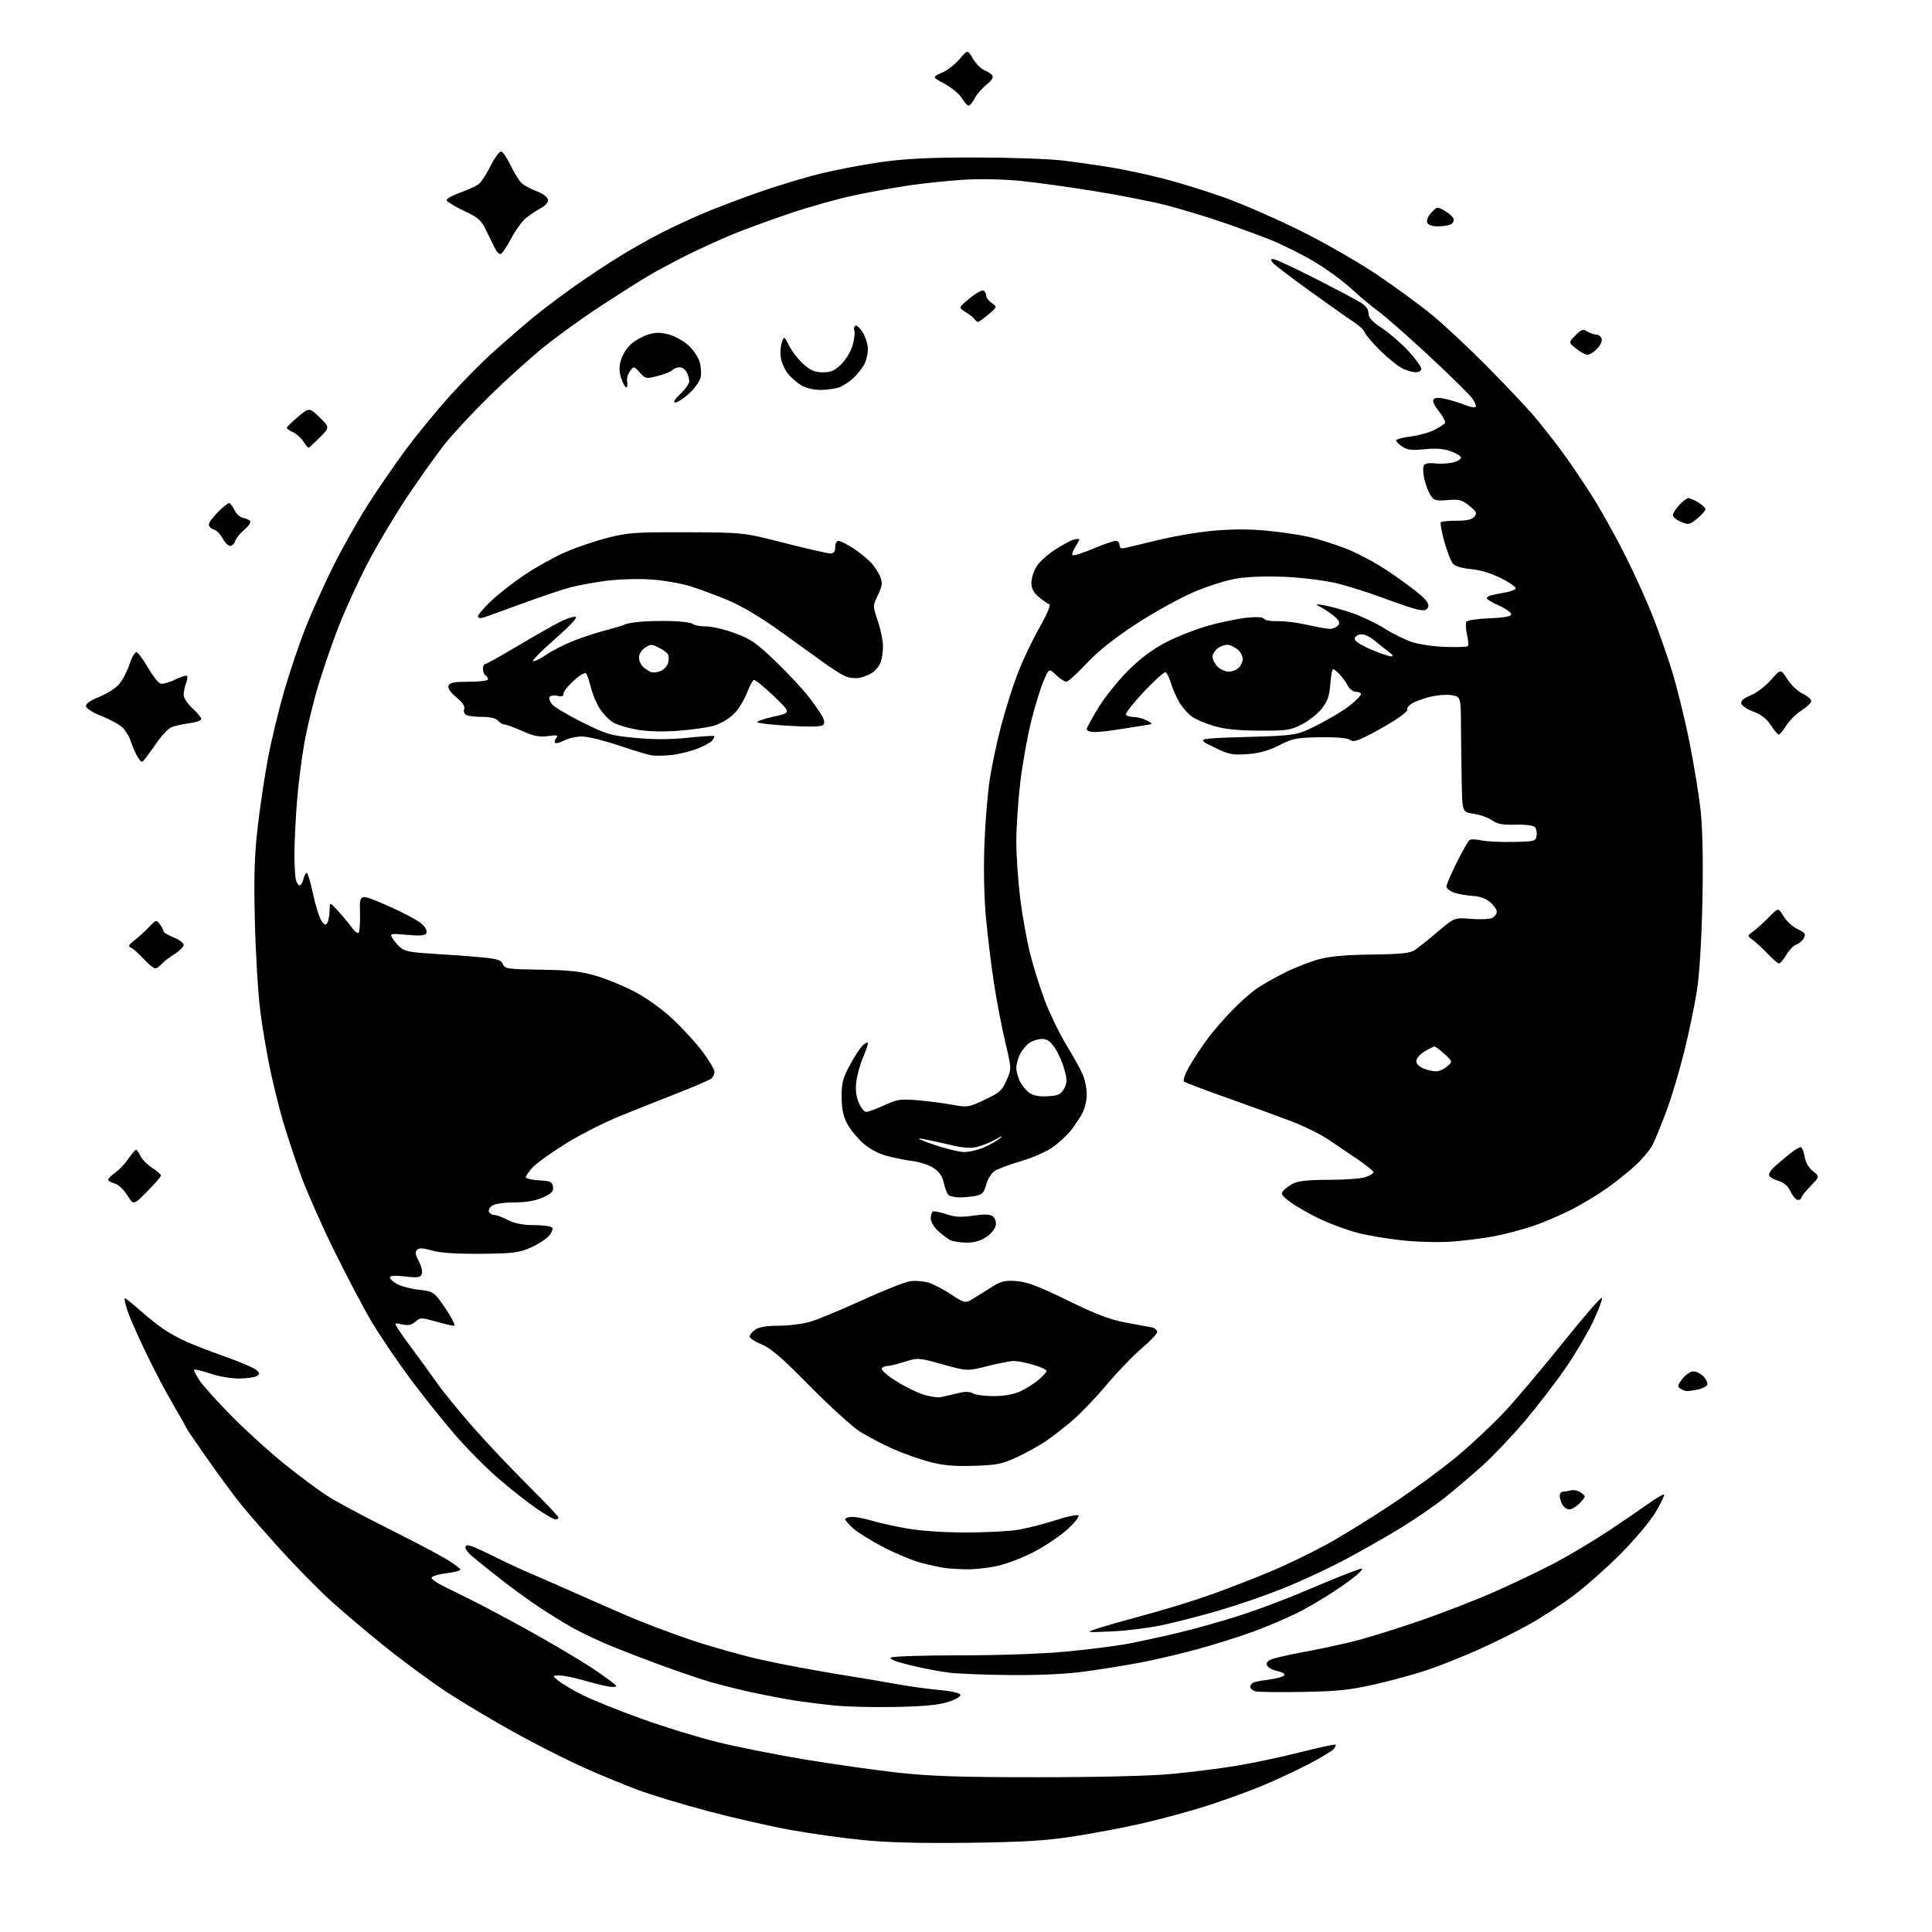 <?xml version="1.0" encoding="UTF-8" standalone="no"?>
<svg 
  version="1.1" 
  xmlns="http://www.w3.org/2000/svg" 
  xmlns:xlink="http://www.w3.org/1999/xlink" 
  xmlns:svg="http://www.w3.org/2000/svg"
  xmlns:rdf="http://www.w3.org/1999/02/22-rdf-syntax-ns#"
  xmlns:cc="http://creativecommons.org/ns#"
  xmlns:dc="http://purl.org/dc/elements/1.1/"
  viewBox="0 0 768 768"
  width="768"
  height="768"
>
<style>svg {background-color: white; }</style>"
<path stroke="none" fill="black" fill-rule="evenodd" d="M385.00,732.53C366.12,732.77 352.95,732.44 343.00,731.45C335.02,730.67 321.99,728.84 314.03,727.39C306.07,725.94 291.42,722.60 281.48,719.97C271.54,717.34 258.92,713.51 253.45,711.48C247.98,709.44 238.10,705.34 231.50,702.38C224.90,699.42 212.72,693.23 204.42,688.64C196.13,684.05 184.20,676.93 177.92,672.84C171.64,668.74 160.45,660.52 153.05,654.58C145.66,648.64 135.69,640.19 130.90,635.80C126.11,631.41 117.25,622.34 111.20,615.66C105.16,608.97 98.21,601.02 95.76,598.00C93.31,594.98 87.41,586.97 82.65,580.22C77.89,573.46 74.00,567.74 74.00,567.50C74.00,567.26 71.69,563.15 68.86,558.36C66.04,553.58 61.12,544.23 57.94,537.58C54.75,530.94 51.48,523.48 50.67,521.00C49.86,518.52 49.35,516.33 49.56,516.12C49.76,515.91 52.29,517.88 55.19,520.48C58.09,523.09 62.40,526.55 64.76,528.18C67.12,529.81 71.41,532.17 74.28,533.44C77.15,534.70 84.22,537.42 90.00,539.47C95.78,541.52 101.17,543.85 102.00,544.64C103.33,545.91 103.33,546.18 102.00,547.02C101.17,547.54 97.98,547.98 94.91,547.98C91.83,547.99 86.69,547.10 83.49,546.00C80.29,544.90 77.45,544.21 77.19,544.48C76.92,544.75 77.97,546.79 79.51,549.02C81.06,551.25 86.90,557.69 92.50,563.33C98.09,568.98 107.36,577.37 113.09,581.98C118.81,586.59 126.42,592.25 130.00,594.56C133.57,596.87 144.38,602.68 154.00,607.48C163.62,612.28 174.09,617.77 177.25,619.68C180.41,621.59 183.00,623.50 183.00,623.93C183.00,624.37 180.67,625.00 177.83,625.33C174.98,625.67 172.20,626.40 171.64,626.96C170.96,627.64 174.04,629.58 181.07,632.89C186.81,635.60 199.38,642.18 209.00,647.50C218.62,652.82 230.66,659.95 235.75,663.34C240.83,666.73 244.99,669.83 245.00,670.23C245.00,670.62 243.54,670.70 241.75,670.40C239.96,670.09 235.51,668.98 231.84,667.92C228.18,666.86 223.91,666.01 222.34,666.03C219.50,666.07 219.50,666.07 222.00,668.15C223.38,669.29 227.65,671.81 231.50,673.76C235.35,675.70 245.86,679.94 254.86,683.18C263.86,686.43 277.54,690.63 285.27,692.53C293.00,694.43 308.59,697.53 319.91,699.42C331.24,701.30 347.93,703.66 357.00,704.66C370.07,706.10 381.60,706.47 412.50,706.47C436.22,706.48 456.99,705.98 465.50,705.20C473.20,704.49 484.90,703.02 491.50,701.93C498.10,700.83 509.56,698.40 516.97,696.52C524.38,694.65 530.63,693.30 530.86,693.53C531.10,693.76 530.79,694.55 530.19,695.28C529.58,696.00 525.13,698.68 520.29,701.21C515.46,703.75 507.06,707.67 501.63,709.92C496.20,712.16 486.29,715.75 479.61,717.89C472.93,720.02 461.39,723.15 453.98,724.84C446.57,726.53 434.20,728.87 426.50,730.04C415.46,731.73 406.69,732.26 385.00,732.53zM356.00,678.54C347.48,678.71 336.68,678.46 332.00,677.99C327.32,677.52 320.12,676.63 316.00,676.00C311.88,675.37 303.55,673.77 297.50,672.43C291.45,671.10 283.12,668.92 279.00,667.59C274.88,666.26 267.23,663.60 262.00,661.68C256.77,659.76 248.46,656.55 243.52,654.55C238.59,652.55 231.61,649.29 228.02,647.29C224.44,645.30 218.12,641.42 214.00,638.66C209.88,635.91 202.90,630.81 198.50,627.34C194.10,623.86 189.26,619.99 187.75,618.72C186.24,617.46 185.00,615.85 185.00,615.15C185.00,614.28 185.72,614.09 187.25,614.56C188.49,614.95 192.90,616.96 197.05,619.04C201.20,621.12 207.28,623.95 210.55,625.32C213.82,626.70 221.22,629.93 227.00,632.51C232.78,635.09 242.68,639.44 249.00,642.17C255.32,644.91 267.02,649.34 275.00,652.01C282.98,654.69 295.57,658.22 303.00,659.86C310.43,661.50 323.70,664.00 332.50,665.42C341.30,666.83 352.32,668.69 357.00,669.55C361.68,670.40 369.06,671.41 373.42,671.80C378.10,672.21 381.50,672.99 381.73,673.69C381.97,674.40 379.96,675.57 376.81,676.57C373.03,677.76 367.05,678.33 356.00,678.54zM518.00,672.56C508.93,672.72 500.49,672.63 499.25,672.36C498.01,672.08 497.00,671.25 497.00,670.50C497.00,669.75 497.79,668.92 498.75,668.65C499.71,668.39 502.63,667.88 505.23,667.53C507.83,667.17 510.22,666.46 510.54,665.93C510.87,665.41 509.76,664.70 508.09,664.37C506.41,664.03 504.58,663.20 504.01,662.51C503.28,661.63 503.38,660.93 504.36,660.12C505.12,659.49 510.86,658.04 517.12,656.91C523.38,655.78 532.81,653.78 538.09,652.45C543.36,651.13 555.01,647.53 563.99,644.44C572.96,641.36 586.43,636.14 593.90,632.85C601.38,629.55 612.23,624.37 618.00,621.34C623.77,618.30 633.45,612.52 639.50,608.49C645.55,604.46 652.86,599.48 655.74,597.41C658.62,595.34 661.20,593.87 661.47,594.14C661.74,594.40 660.28,597.47 658.23,600.95C656.18,604.44 650.00,611.84 644.50,617.40C639.00,622.96 630.49,630.51 625.60,634.18C620.70,637.85 612.59,643.13 607.57,645.91C602.55,648.69 593.51,653.17 587.47,655.86C581.44,658.56 572.45,662.13 567.50,663.81C562.55,665.48 553.10,668.07 546.50,669.57C536.59,671.81 531.62,672.33 518.00,672.56zM402.22,665.87C392.47,665.80 381.37,665.37 377.56,664.93C373.74,664.49 366.61,663.14 361.71,661.93C355.83,660.48 353.27,659.44 354.16,658.88C354.90,658.41 367.47,658.02 382.09,658.02C397.95,658.01 414.90,657.40 424.09,656.51C432.57,655.69 443.10,654.37 447.50,653.57C451.90,652.78 461.35,650.73 468.50,649.03C475.65,647.32 487.12,644.07 494.00,641.81C500.88,639.54 511.68,635.47 518.00,632.76C524.33,630.05 532.39,626.73 535.92,625.39C542.18,623.02 542.30,623.01 540.43,625.08C539.37,626.25 534.91,629.58 530.50,632.49C526.10,635.40 519.35,639.35 515.50,641.27C511.65,643.18 504.15,646.37 498.83,648.36C493.52,650.35 483.39,653.55 476.33,655.49C469.28,657.43 458.77,659.89 453.00,660.96C447.23,662.04 437.42,663.61 431.22,664.46C424.11,665.43 413.36,665.95 402.22,665.87zM442.00,648.51C431.53,648.97 431.51,648.97 436.00,647.44C438.48,646.60 447.23,644.10 455.46,641.88C463.69,639.67 475.84,635.89 482.47,633.49C489.09,631.09 499.38,627.09 505.33,624.59C511.28,622.10 521.18,617.31 527.33,613.95C533.47,610.59 545.48,603.17 554.00,597.46C562.52,591.76 574.05,583.27 579.62,578.59C585.18,573.92 593.45,566.14 597.99,561.30C602.54,556.46 613.05,544.02 621.35,533.66C629.65,523.30 636.61,515.32 636.81,515.93C637.01,516.54 635.45,520.71 633.35,525.20C631.24,529.68 626.33,538.00 622.44,543.68C618.55,549.36 611.19,558.93 606.09,564.95C600.99,570.96 593.37,578.97 589.15,582.75C584.94,586.52 578.33,592.14 574.47,595.24C570.60,598.34 562.55,603.86 556.59,607.52C550.62,611.17 540.28,617.02 533.62,620.53C526.95,624.03 515.88,629.12 509.00,631.83C502.12,634.54 490.88,638.39 484.00,640.37C477.12,642.36 467.23,644.90 462.00,646.01C456.77,647.13 447.77,648.25 442.00,648.51zM384.00,623.83C380.98,623.76 377.15,623.51 375.50,623.29C373.85,623.06 369.80,622.19 366.50,621.35C363.20,620.51 356.47,617.75 351.55,615.21C346.63,612.67 341.12,609.29 339.30,607.69C337.49,606.10 336.00,604.39 336.00,603.90C336.00,603.40 337.28,603.00 338.84,603.00C340.40,603.00 343.89,603.67 346.59,604.50C349.29,605.32 355.55,606.71 360.50,607.59C365.97,608.55 375.19,609.18 384.00,609.19C391.98,609.19 401.43,608.69 405.00,608.07C408.57,607.45 415.20,605.74 419.72,604.27C424.24,602.81 428.29,601.96 428.72,602.40C429.15,602.84 427.21,605.29 424.42,607.85C421.63,610.41 415.69,614.43 411.23,616.79C406.76,619.15 400.05,621.73 396.30,622.52C392.56,623.32 387.02,623.91 384.00,623.83zM220.75,603.97C220.06,603.95 216.68,602.00 213.22,599.62C209.77,597.25 203.08,591.99 198.34,587.92C193.61,583.86 185.82,576.03 181.03,570.52C176.25,565.01 168.19,554.94 163.13,548.14C158.07,541.34 151.20,531.22 147.87,525.64C144.54,520.06 137.63,506.95 132.51,496.50C127.39,486.05 121.38,472.32 119.16,466.00C116.93,459.68 113.97,450.68 112.58,446.00C111.19,441.32 108.93,432.29 107.56,425.93C106.19,419.57 104.35,408.77 103.47,401.93C102.60,395.09 101.62,379.15 101.32,366.50C100.88,348.65 101.13,340.25 102.41,329.00C103.32,321.02 105.18,308.60 106.54,301.39C107.89,294.19 110.83,282.04 113.05,274.39C115.28,266.75 119.16,255.32 121.68,249.00C124.20,242.68 129.11,231.80 132.60,224.82C136.09,217.85 142.18,207.05 146.13,200.82C150.08,194.60 156.99,184.55 161.48,178.50C165.97,172.45 173.93,162.78 179.15,157.00C184.38,151.22 192.22,143.34 196.58,139.47C200.94,135.60 207.20,130.16 210.50,127.37C213.80,124.58 221.22,118.91 227.00,114.77C232.78,110.63 241.70,104.70 246.84,101.59C251.97,98.48 259.39,94.31 263.34,92.33C267.28,90.34 274.10,87.16 278.50,85.25C282.90,83.35 292.80,79.55 300.50,76.82C308.20,74.09 319.75,70.57 326.16,69.01C332.57,67.44 343.60,65.35 350.66,64.37C360.16,63.05 369.86,62.59 388.00,62.60C401.48,62.61 417.00,63.16 422.50,63.82C428.00,64.49 436.77,65.74 442.00,66.61C447.23,67.48 456.51,69.48 462.64,71.05C468.77,72.62 479.57,75.98 486.64,78.50C493.71,81.03 507.17,86.89 516.54,91.52C525.90,96.15 539.63,104.00 547.04,108.95C554.44,113.90 564.55,121.30 569.50,125.40C574.45,129.49 584.20,138.62 591.16,145.67C598.12,152.73 606.16,161.20 609.02,164.50C611.88,167.80 616.98,174.22 620.36,178.76C623.74,183.31 629.52,191.84 633.22,197.74C636.92,203.63 642.85,214.31 646.40,221.47C649.96,228.64 654.65,239.00 656.82,244.50C659.00,250.00 662.41,259.66 664.41,265.97C666.40,272.28 669.59,285.11 671.48,294.47C673.38,303.84 675.45,316.60 676.09,322.83C676.83,329.99 677.06,343.24 676.72,358.83C676.38,374.19 675.55,387.46 674.52,394.00C673.61,399.77 671.34,410.67 669.46,418.22C667.59,425.76 664.41,436.34 662.41,441.72C660.40,447.10 657.95,453.09 656.97,455.02C655.99,456.96 653.01,460.58 650.34,463.06C647.68,465.54 642.54,469.68 638.93,472.24C635.32,474.81 628.83,478.72 624.51,480.93C620.18,483.14 613.23,486.09 609.06,487.48C604.89,488.87 598.11,490.64 593.99,491.42C589.87,492.20 582.44,493.15 577.47,493.53C572.28,493.93 563.78,493.73 557.47,493.07C551.44,492.44 543.21,491.03 539.20,489.95C535.18,488.86 528.66,486.44 524.70,484.56C520.74,482.68 515.55,479.74 513.18,478.01C509.54,475.38 509.05,474.64 510.10,473.37C510.79,472.55 512.60,471.22 514.13,470.43C516.06,469.43 520.36,469.00 528.30,469.00C534.57,469.00 541.12,468.51 542.85,467.90C544.58,467.30 546.00,466.44 546.00,465.98C546.00,465.53 543.30,463.33 540.00,461.08C536.70,458.84 531.41,455.26 528.25,453.12C525.09,450.99 518.45,447.69 513.50,445.79C508.55,443.89 497.07,439.71 488.00,436.50C478.93,433.29 471.11,430.32 470.63,429.91C470.15,429.50 471.14,426.76 472.82,423.83C474.50,420.90 477.72,416.02 479.97,413.00C482.22,409.98 486.64,404.86 489.78,401.64C492.93,398.41 497.30,394.53 499.50,393.02C501.70,391.50 506.69,388.66 510.59,386.70C514.48,384.74 520.56,382.35 524.09,381.38C528.66,380.13 534.73,379.57 545.22,379.45C556.70,379.31 560.47,378.92 562.34,377.70C563.66,376.83 567.76,373.56 571.45,370.43C578.16,364.74 578.16,364.74 584.82,365.27C588.49,365.57 592.28,365.39 593.24,364.87C594.21,364.35 595.00,363.25 595.00,362.42C595.00,361.58 593.82,359.89 592.37,358.64C590.71,357.21 588.21,356.29 585.62,356.16C583.35,356.04 580.04,355.47 578.25,354.89C576.46,354.32 575.00,353.19 575.00,352.40C575.00,351.61 576.86,347.25 579.13,342.73C581.40,338.20 583.69,334.22 584.23,333.88C584.76,333.54 586.84,333.62 588.85,334.07C590.86,334.51 596.55,334.79 601.50,334.69C610.14,334.51 610.51,334.41 610.83,332.13C611.02,330.83 610.69,329.29 610.11,328.71C609.52,328.12 606.07,327.72 602.43,327.82C597.32,327.96 595.21,327.57 593.14,326.10C591.67,325.05 588.40,323.88 585.89,323.51C581.31,322.82 581.31,322.82 581.07,311.66C580.94,305.52 580.80,295.22 580.76,288.77C580.68,277.03 580.68,277.03 577.17,276.37C575.23,276.01 571.37,276.28 568.57,276.97C565.78,277.66 562.47,278.87 561.22,279.65C559.96,280.44 559.18,281.48 559.48,281.96C559.77,282.44 557.43,284.46 554.26,286.45C551.09,288.44 546.14,291.23 543.25,292.65C539.18,294.66 537.68,294.98 536.60,294.09C535.73,293.36 531.41,292.99 524.86,293.08C515.46,293.21 513.94,293.51 508.50,296.26C504.23,298.42 500.57,299.43 495.82,299.78C489.76,300.21 488.52,299.95 482.32,296.91C475.50,293.56 475.50,293.56 495.50,292.96C515.50,292.36 515.50,292.36 524.00,288.06C528.67,285.70 534.41,282.22 536.75,280.32C539.09,278.42 541.00,276.45 541.00,275.93C541.00,275.42 540.12,275.00 539.04,275.00C537.95,275.00 536.55,273.99 535.91,272.75C535.27,271.51 533.83,269.49 532.70,268.25C531.57,267.01 530.33,266.00 529.95,266.00C529.56,266.00 529.05,268.69 528.81,271.98C528.46,276.73 527.76,278.75 525.39,281.73C523.74,283.81 520.17,286.62 517.45,288.00C512.96,290.27 511.38,290.49 500.50,290.44C492.05,290.39 486.73,289.85 482.52,288.59C479.23,287.61 475.33,285.95 473.84,284.89C472.36,283.83 470.15,281.36 468.94,279.41C467.73,277.45 466.20,274.00 465.53,271.73C464.86,269.46 463.85,267.45 463.29,267.26C462.73,267.08 458.84,270.58 454.63,275.05C450.43,279.52 447.24,283.59 447.55,284.09C447.86,284.59 449.33,285.02 450.81,285.04C452.29,285.05 454.62,285.69 455.98,286.45C458.47,287.82 458.47,287.82 454.98,288.33C453.07,288.61 448.52,289.33 444.88,289.92C441.25,290.52 436.86,291.00 435.13,291.00C433.41,291.00 432.00,290.50 432.00,289.89C432.00,289.27 434.13,285.34 436.73,281.14C439.33,276.94 444.66,270.33 448.56,266.45C453.37,261.67 458.21,258.07 463.58,255.28C467.94,253.02 475.55,250.04 480.50,248.67C485.45,247.29 492.27,245.88 495.67,245.54C499.67,245.14 502.07,245.30 502.50,246.01C502.87,246.60 505.27,247.02 507.84,246.92C510.40,246.83 515.65,247.48 519.50,248.36C523.35,249.24 527.46,249.97 528.63,249.98C529.80,249.99 531.25,249.40 531.87,248.66C532.71,247.64 532.44,246.84 530.74,245.28C529.51,244.16 527.15,242.51 525.50,241.61C522.50,239.98 522.50,239.98 526.50,240.64C528.70,241.01 533.58,242.35 537.35,243.63C541.12,244.91 546.97,247.69 550.35,249.82C553.73,251.95 558.75,254.41 561.50,255.29C564.25,256.18 570.19,257.02 574.70,257.16C579.21,257.31 583.17,257.17 583.49,256.85C583.81,256.53 583.66,254.45 583.16,252.23C582.67,250.02 582.55,247.73 582.91,247.14C583.27,246.56 587.34,245.96 591.95,245.79C597.25,245.61 600.48,245.07 600.73,244.33C600.94,243.68 598.84,242.11 596.06,240.83C593.28,239.56 591.00,238.20 591.00,237.82C591.00,237.44 591.79,236.92 592.75,236.65C593.71,236.39 596.17,235.89 598.21,235.55C600.26,235.20 602.19,234.51 602.50,233.99C602.82,233.48 600.27,231.65 596.84,229.92C592.90,227.93 588.49,226.58 584.84,226.25C581.36,225.94 578.48,225.09 577.60,224.11C576.80,223.23 575.25,219.27 574.16,215.33C573.07,211.39 572.43,207.90 572.75,207.58C573.07,207.26 575.90,207.00 579.04,207.00C583.07,207.00 585.15,206.53 586.09,205.40C587.24,204.01 586.96,203.42 584.09,201.07C581.18,198.70 580.09,198.41 575.48,198.79C570.78,199.18 570.03,198.97 568.65,196.87C567.81,195.56 566.69,192.63 566.18,190.35C565.67,188.07 565.60,185.65 566.01,184.98C566.49,184.21 568.21,183.93 570.63,184.22C572.76,184.47 575.99,184.27 577.81,183.77C579.63,183.28 580.96,182.37 580.76,181.77C580.55,181.16 578.61,180.04 576.44,179.29C573.75,178.35 570.52,178.12 566.25,178.57C561.33,179.09 559.47,178.89 557.50,177.59C556.13,176.69 555.00,175.57 555.00,175.09C555.00,174.62 557.58,173.91 560.74,173.51C563.90,173.12 568.14,171.95 570.17,170.91C572.20,169.88 574.11,168.63 574.42,168.13C574.72,167.64 573.61,165.53 571.96,163.45C569.94,160.91 569.28,159.32 569.95,158.65C570.62,157.98 572.37,158.01 575.22,158.72C577.58,159.31 580.95,160.38 582.71,161.10C584.48,161.82 586.21,162.12 586.57,161.76C586.93,161.41 586.31,159.85 585.20,158.31C584.09,156.76 576.28,149.09 567.84,141.26C559.40,133.43 550.48,125.58 548.00,123.81C545.52,122.04 540.69,118.01 537.26,114.84C533.83,111.68 527.14,106.80 522.38,103.99C517.63,101.18 510.09,97.39 505.62,95.57C501.15,93.75 492.10,90.43 485.50,88.19C478.90,85.95 469.01,82.97 463.53,81.56C458.05,80.15 445.45,77.67 435.53,76.06C425.61,74.44 412.32,72.59 406.00,71.94C399.26,71.25 389.95,71.04 383.50,71.43C377.45,71.79 367.77,72.77 362.00,73.61C356.23,74.45 346.23,76.24 339.79,77.60C333.34,78.95 321.64,82.23 313.79,84.89C305.93,87.54 295.54,91.36 290.69,93.38C285.85,95.39 277.75,99.10 272.69,101.63C267.64,104.15 260.80,107.82 257.50,109.79C254.20,111.75 245.87,117.03 238.99,121.52C232.11,126.00 221.94,133.32 216.38,137.79C210.83,142.26 200.90,151.22 194.31,157.70C187.73,164.19 179.72,172.82 176.52,176.88C173.32,180.94 166.61,190.40 161.60,197.90C156.60,205.40 149.48,217.40 145.79,224.57C142.10,231.74 137.08,242.76 134.62,249.05C132.16,255.35 128.54,265.82 126.57,272.32C124.60,278.83 122.09,289.18 120.99,295.32C119.89,301.47 118.55,312.12 118.02,319.00C117.48,325.88 117.04,335.10 117.04,339.50C117.03,343.90 117.30,348.51 117.63,349.75C117.96,350.99 118.62,352.00 119.10,352.00C119.57,352.00 120.24,350.88 120.59,349.50C120.93,348.12 121.54,347.00 121.94,347.00C122.33,347.00 123.45,350.71 124.41,355.25C125.37,359.79 126.85,364.57 127.69,365.88C128.90,367.77 129.40,367.98 130.09,366.88C130.58,366.12 130.99,363.93 131.01,362.00C131.05,358.50 131.05,358.50 134.28,362.00C136.06,363.93 138.49,366.85 139.68,368.50C140.86,370.15 142.16,371.17 142.57,370.77C142.97,370.37 143.20,366.69 143.10,362.59C142.90,355.13 142.90,355.13 154.20,360.09C160.41,362.81 166.56,366.11 167.87,367.42C169.30,368.84 169.94,370.29 169.48,371.03C168.93,371.92 166.80,372.08 161.82,371.62C155.42,371.03 154.99,371.11 155.87,372.75C156.39,373.72 157.80,375.42 159.01,376.51C160.81,378.14 163.21,378.62 172.35,379.15C178.48,379.50 187.03,380.13 191.34,380.55C197.84,381.17 199.30,381.64 199.91,383.28C200.58,385.11 201.72,385.27 215.07,385.47C226.61,385.65 231.00,386.14 236.97,387.91C241.08,389.13 247.94,391.95 252.22,394.18C256.69,396.50 263.02,401.02 267.12,404.82C271.04,408.45 276.44,414.32 279.12,417.86C281.81,421.40 284.00,425.08 284.00,426.03C284.00,426.98 283.44,428.21 282.75,428.76C282.06,429.31 276.10,431.89 269.50,434.48C262.90,437.07 252.51,441.21 246.41,443.67C240.31,446.13 230.63,451.05 224.91,454.60C219.18,458.15 213.26,462.40 211.75,464.04C210.24,465.69 209.00,467.45 209.00,467.96C209.00,468.48 211.36,469.03 214.25,469.20C218.84,469.46 219.54,469.79 219.82,471.77C220.08,473.60 219.31,474.41 215.82,475.99C212.86,477.34 209.28,477.96 204.44,477.98C200.13,477.99 196.66,478.52 195.54,479.35C194.52,480.09 194.01,481.21 194.41,481.85C194.80,482.48 195.78,483.00 196.60,483.00C197.41,483.00 199.84,483.90 202.00,485.00C204.73,486.39 207.89,487.00 212.40,487.00C215.97,487.00 219.18,487.48 219.55,488.07C219.91,488.66 219.22,490.20 218.01,491.49C216.79,492.78 213.48,494.84 210.65,496.07C206.16,498.01 203.64,498.31 191.00,498.40C181.27,498.47 174.92,498.04 171.70,497.10C168.15,496.08 166.60,496.00 165.77,496.83C164.95,497.65 165.14,498.84 166.48,501.34C167.49,503.21 168.02,505.50 167.67,506.42C167.12,507.85 166.12,508.00 161.01,507.42C156.88,506.95 155.00,507.09 155.00,507.85C155.00,508.45 156.40,509.67 158.11,510.56C159.82,511.44 163.70,512.42 166.72,512.73C171.72,513.25 172.47,513.66 175.19,517.40C176.83,519.66 178.86,522.80 179.68,524.38C181.15,527.20 181.13,527.26 178.85,526.76C177.56,526.48 174.38,525.66 171.79,524.93C167.55,523.74 166.89,523.79 165.11,525.40C163.62,526.75 162.33,527.01 159.87,526.47C156.61,525.76 156.61,525.76 158.47,528.63C159.49,530.21 162.18,533.98 164.46,537.00C166.74,540.02 170.81,545.65 173.52,549.50C176.24,553.35 183.04,561.67 188.64,568.00C194.25,574.33 204.05,584.67 210.42,590.98C216.79,597.30 222.00,602.81 222.00,603.23C222.00,603.66 221.44,603.99 220.75,603.97zM623.86,600.00C622.88,600.00 621.60,599.13 621.04,598.07C620.47,597.00 620.00,595.43 620.00,594.57C620.00,593.70 620.56,592.99 621.25,592.99C621.94,592.98 623.40,592.73 624.50,592.44C625.60,592.14 627.40,592.56 628.50,593.37C630.48,594.83 630.48,594.86 628.08,597.42C626.74,598.84 624.85,600.00 623.86,600.00zM387.00,582.69C378.91,582.92 374.80,582.54 369.09,581.00C365.01,579.91 358.49,577.57 354.59,575.80C350.69,574.04 345.02,571.06 342.00,569.19C338.98,567.31 329.98,559.15 322.00,551.05C310.89,539.77 306.39,535.88 302.75,534.41C300.14,533.36 298.01,531.96 298.00,531.31C298.00,530.65 299.00,529.41 300.22,528.56C301.73,527.50 304.74,527.00 309.54,527.00C313.44,527.00 319.08,526.29 322.07,525.42C325.06,524.55 334.39,520.68 342.80,516.82C351.22,512.96 359.83,509.56 361.94,509.28C364.04,509.00 367.41,509.31 369.41,509.97C371.42,510.63 375.39,512.74 378.23,514.66C382.56,517.57 383.74,517.96 385.45,517.03C386.58,516.42 389.98,514.33 393.00,512.39C397.93,509.22 399.07,508.90 404.00,509.26C408.32,509.57 412.68,511.21 424.34,516.92C435.54,522.40 441.18,524.56 447.34,525.71C451.83,526.55 456.51,527.42 457.75,527.64C458.99,527.86 460.00,528.67 460.00,529.43C460.00,530.20 457.31,533.08 454.01,535.83C450.72,538.58 444.48,545.04 440.15,550.19C435.82,555.34 429.63,561.83 426.39,564.61C423.15,567.38 418.33,571.12 415.69,572.92C413.04,574.71 407.87,577.58 404.19,579.28C398.29,582.01 396.27,582.41 387.00,582.69zM374.00,555.39C375.38,555.11 378.36,554.42 380.63,553.85C383.57,553.11 385.36,553.12 386.82,553.90C387.95,554.51 391.71,554.99 395.18,554.98C399.12,554.96 403.00,554.27 405.50,553.13C407.70,552.13 410.96,550.07 412.75,548.57C414.54,547.06 416.00,545.43 416.00,544.95C416.00,544.47 413.67,543.39 410.82,542.54C407.97,541.69 404.48,541.01 403.07,541.02C401.66,541.02 396.90,541.94 392.50,543.06C384.50,545.08 384.50,545.08 374.73,542.36C365.11,539.69 364.88,539.67 359.64,541.32C356.72,542.25 353.60,543.00 352.72,543.00C351.84,543.00 350.84,543.44 350.51,543.98C350.18,544.52 352.51,546.64 355.70,548.70C358.89,550.75 363.75,553.21 366.50,554.16C369.25,555.11 372.62,555.66 374.00,555.39zM670.62,552.98C670.01,552.98 668.83,552.55 668.02,552.03C666.75,551.23 666.83,550.70 668.62,548.30C669.76,546.76 671.64,545.36 672.79,545.19C673.94,545.02 675.84,545.84 677.02,547.02C678.19,548.19 678.93,549.73 678.66,550.44C678.39,551.14 676.73,552.00 674.96,552.36C673.19,552.71 671.24,552.99 670.62,552.98zM384.10,493.97C381.57,493.95 378.60,493.44 377.50,492.84C376.40,492.23 374.26,490.58 372.75,489.18C371.24,487.77 370.00,485.61 370.00,484.37C370.00,483.13 370.37,481.89 370.82,481.61C371.27,481.34 373.62,481.79 376.05,482.63C379.49,483.81 381.87,483.95 386.78,483.25C391.22,482.61 393.54,482.68 394.64,483.48C395.52,484.12 396.04,485.66 395.84,487.02C395.65,488.40 394.05,490.41 392.10,491.72C389.76,493.29 387.27,493.99 384.10,493.97zM58.55,473.58C53.10,479.12 53.10,479.12 50.55,475.08C49.09,472.77 46.93,470.77 45.50,470.41C44.12,470.07 43.00,469.41 43.00,468.96C43.00,468.51 44.28,467.23 45.84,466.11C47.40,465.00 49.76,462.50 51.09,460.55C52.42,458.61 53.77,457.01 54.09,457.01C54.41,457.00 55.18,458.11 55.80,459.47C56.42,460.82 58.51,462.96 60.45,464.22C62.39,465.47 63.98,466.85 63.99,467.27C63.99,467.70 61.55,470.53 58.55,473.58zM714.69,477.00C713.96,477.00 712.66,475.50 711.78,473.67C710.70,471.39 709.17,470.05 706.93,469.41C705.13,468.89 703.48,467.93 703.25,467.26C703.03,466.60 703.99,465.03 705.38,463.78C706.77,462.53 709.45,460.26 711.34,458.75C713.23,457.24 715.22,456.00 715.76,456.00C716.30,456.00 717.01,457.66 717.34,459.69C717.72,462.02 718.93,464.17 720.66,465.54C723.38,467.71 723.38,467.71 719.69,471.51C717.66,473.60 716.00,475.69 716.00,476.15C716.00,476.62 715.41,477.00 714.69,477.00zM381.62,475.98C379.91,475.98 377.95,475.62 377.28,475.19C376.61,474.77 375.69,472.64 375.24,470.47C374.65,467.65 373.49,465.90 371.20,464.35C369.43,463.16 365.62,461.89 362.74,461.53C359.86,461.16 355.12,460.20 352.21,459.39C348.97,458.49 345.35,456.50 342.89,454.28C340.67,452.28 337.89,448.81 336.71,446.57C335.17,443.64 334.57,440.68 334.55,436.00C334.54,430.51 335.05,428.54 337.88,423.31C339.72,419.90 342.07,416.34 343.11,415.40C344.15,414.46 345.00,414.17 345.00,414.76C345.00,415.35 344.12,417.90 343.03,420.42C341.95,422.94 340.78,427.16 340.43,429.79C339.99,433.10 340.28,435.73 341.35,438.29C342.20,440.33 343.54,442.00 344.33,442.00C345.11,442.00 348.35,440.81 351.51,439.36C356.69,437.00 358.03,436.79 364.76,437.36C368.87,437.71 375.06,438.51 378.50,439.15C384.56,440.26 384.97,440.20 391.42,437.18C397.30,434.43 398.32,433.53 400.11,429.47C402.15,424.88 402.15,424.88 399.59,414.18C398.18,408.30 396.14,397.63 395.06,390.49C393.98,383.35 392.56,371.69 391.91,364.58C391.19,356.81 390.96,345.26 391.32,335.58C391.65,326.74 392.63,315.00 393.49,309.50C394.35,304.00 396.42,294.33 398.10,288.02C399.78,281.70 402.71,272.47 404.62,267.52C406.53,262.56 410.37,254.47 413.17,249.54C416.31,244.01 417.80,240.43 417.09,240.20C416.45,239.98 414.59,238.69 412.96,237.32C410.83,235.52 410.00,233.94 410.00,231.66C410.01,229.92 410.89,227.05 411.97,225.28C413.05,223.51 416.31,220.52 419.21,218.63C422.12,216.74 425.51,214.89 426.75,214.53C427.99,214.16 429.00,214.14 429.00,214.47C429.00,214.80 428.26,216.19 427.36,217.57C426.47,218.94 426.01,220.34 426.34,220.68C426.68,221.02 430.33,219.88 434.46,218.15C438.58,216.42 442.64,215.00 443.48,215.00C444.31,215.00 445.00,215.68 445.00,216.50C445.00,217.32 445.48,218.00 446.06,218.00C446.64,218.00 452.40,216.67 458.85,215.04C465.30,213.41 475.63,211.60 481.80,211.02C489.43,210.30 496.36,210.28 503.48,210.95C509.24,211.50 516.88,212.62 520.46,213.45C524.04,214.29 530.63,216.37 535.09,218.09C539.55,219.82 547.10,223.86 551.85,227.07C556.61,230.29 562.26,234.44 564.42,236.29C567.13,238.62 568.15,240.18 567.71,241.31C567.22,242.58 566.31,242.82 563.79,242.34C561.98,242.00 555.83,239.96 550.12,237.81C544.41,235.67 536.08,233.01 531.62,231.92C527.15,230.83 518.10,229.67 511.50,229.34C504.15,228.98 496.60,229.20 492.00,229.92C487.57,230.61 480.32,232.89 474.30,235.47C468.69,237.88 458.34,243.64 451.30,248.26C442.64,253.95 436.34,258.99 431.82,263.83C428.15,267.78 424.57,271.00 423.88,271.00C423.18,271.00 421.36,269.80 419.82,268.33C417.04,265.66 417.04,265.66 414.92,270.45C413.76,273.08 411.52,280.30 409.96,286.50C408.39,292.70 406.41,303.78 405.56,311.13C404.70,318.48 404.00,329.01 404.00,334.53C404.00,340.05 404.69,350.17 405.53,357.03C406.38,363.89 408.18,373.90 409.53,379.28C410.89,384.66 413.59,393.21 415.54,398.28C417.49,403.35 421.31,411.15 424.03,415.61C426.76,420.08 429.67,425.35 430.49,427.33C431.32,429.31 432.00,432.77 432.00,435.02C432.00,437.26 431.26,440.54 430.36,442.30C429.46,444.06 427.39,447.20 425.76,449.27C424.13,451.35 420.74,454.46 418.23,456.19C415.71,457.92 410.06,460.38 405.67,461.65C401.28,462.93 396.65,464.66 395.38,465.49C394.12,466.32 392.61,468.74 392.03,470.87C391.17,474.09 390.46,474.86 387.87,475.38C386.15,475.72 383.34,475.99 381.62,475.98zM383.17,457.94C385.18,457.97 388.78,457.14 391.17,456.10C393.55,455.05 396.40,453.44 397.50,452.51C398.91,451.32 398.48,451.41 396.00,452.82C394.07,453.91 390.82,455.26 388.76,455.82C385.87,456.60 383.28,456.42 377.26,455.00C372.99,453.99 367.93,452.91 366.00,452.61C364.07,452.30 366.32,453.36 371.00,454.96C375.68,456.56 381.15,457.90 383.17,457.94zM416.47,435.78C420.67,435.54 421.67,435.09 422.94,432.81C424.22,430.52 424.25,429.39 423.17,425.31C422.47,422.66 420.79,418.81 419.44,416.75C417.57,413.92 416.30,413.00 414.21,413.00C412.69,413.00 410.44,413.70 409.22,414.56C407.99,415.42 406.32,417.42 405.49,419.01C404.67,420.60 404.00,423.07 404.00,424.50C404.00,425.93 404.67,428.40 405.49,429.99C406.32,431.58 408.00,433.60 409.24,434.47C410.75,435.54 413.15,435.97 416.47,435.78zM570.64,425.89C571.82,425.95 573.84,425.10 575.14,424.01C577.50,422.01 577.50,422.01 574.23,419.01C572.44,417.35 570.64,416.00 570.23,416.00C569.83,416.01 568.04,416.90 566.25,417.99C564.46,419.08 563.00,420.79 563.00,421.79C563.00,422.85 564.15,424.07 565.75,424.70C567.26,425.30 569.46,425.84 570.64,425.89zM61.63,384.93C61.01,384.90 58.92,383.16 57.00,381.07C55.08,378.99 52.83,377.01 52.00,376.68C50.83,376.21 51.15,375.57 53.45,373.79C55.07,372.53 57.69,370.15 59.26,368.50C62.03,365.59 62.15,365.56 63.56,367.44C64.35,368.51 65.00,369.75 65.00,370.20C65.00,370.65 66.80,371.74 69.00,372.62C71.20,373.50 73.00,374.84 73.00,375.60C73.00,376.35 71.31,378.04 69.24,379.35C67.16,380.66 64.86,382.46 64.11,383.36C63.37,384.26 62.25,384.97 61.63,384.93zM707.20,383.00C706.72,383.00 704.73,381.31 702.79,379.25C700.84,377.19 698.18,374.71 696.87,373.75C694.50,372.00 694.50,372.00 696.92,370.25C698.25,369.29 701.05,366.76 703.13,364.63C706.92,360.75 706.92,360.75 708.95,364.18C710.06,366.07 712.57,368.38 714.52,369.31C717.56,370.76 717.92,371.28 717.04,372.93C716.47,374.00 715.13,375.14 714.07,375.48C713.01,375.81 711.23,377.64 710.11,379.54C708.98,381.44 707.68,383.00 707.20,383.00zM57.89,301.33C56.29,303.36 56.28,303.36 54.75,300.93C53.91,299.59 52.71,296.88 52.08,294.90C51.46,292.92 49.90,290.32 48.64,289.13C47.37,287.94 43.67,285.93 40.42,284.67C37.17,283.41 34.37,281.68 34.21,280.83C34.00,279.76 35.66,278.56 39.47,277.01C42.52,275.77 46.10,273.48 47.42,271.91C48.74,270.34 50.58,266.78 51.51,263.98C52.43,261.19 53.70,259.07 54.33,259.28C54.95,259.48 56.97,262.23 58.81,265.39C60.65,268.54 62.85,271.39 63.69,271.71C64.53,272.03 67.14,271.36 69.50,270.21C71.86,269.06 74.04,268.37 74.33,268.67C74.63,268.96 74.45,270.31 73.94,271.67C73.42,273.02 73.00,275.08 73.00,276.24C73.00,277.41 74.58,279.80 76.50,281.56C78.42,283.33 80.00,285.24 80.00,285.82C80.00,286.40 77.86,287.16 75.25,287.50C72.64,287.84 69.48,288.54 68.24,289.04C67.00,289.55 64.52,292.06 62.74,294.63C60.96,297.19 58.78,300.21 57.89,301.33zM266.50,300.18C263.75,300.44 260.38,300.47 259.00,300.26C257.62,300.04 251.78,298.29 246.00,296.35C240.22,294.41 233.70,292.80 231.50,292.76C229.30,292.72 226.09,293.42 224.38,294.31C222.66,295.19 220.98,295.64 220.64,295.30C220.30,294.96 220.52,294.08 221.13,293.34C222.04,292.25 221.45,292.11 217.87,292.60C214.44,293.07 212.23,292.64 207.63,290.60C204.39,289.17 201.19,288.00 200.50,288.00C199.81,288.00 198.68,287.32 198.00,286.50C197.19,285.53 194.95,284.99 191.63,284.98C188.81,284.98 185.92,284.60 185.22,284.15C184.51,283.71 184.20,282.64 184.53,281.79C184.91,280.78 183.83,279.18 181.42,277.20C178.98,275.18 177.93,273.62 178.33,272.58C178.81,271.33 180.54,271.00 186.47,271.00C190.61,271.00 194.00,270.58 194.00,270.06C194.00,269.54 193.55,268.84 193.00,268.50C192.45,268.16 192.00,267.01 192.00,265.94C192.00,264.87 192.37,264.00 192.82,264.00C193.28,264.00 199.01,260.81 205.57,256.90C212.13,253.00 219.67,248.70 222.33,247.34C224.99,245.99 227.87,245.02 228.75,245.19C229.77,245.39 226.91,248.49 220.63,253.99C215.30,258.66 211.38,262.63 211.93,262.81C212.48,262.99 214.86,261.83 217.22,260.22C219.57,258.61 224.43,256.14 228.00,254.73C231.57,253.32 237.42,251.41 240.99,250.49C244.56,249.57 247.91,248.55 248.44,248.23C248.97,247.90 251.67,247.42 254.45,247.16C257.23,246.89 262.87,246.77 267.00,246.89C271.12,247.00 274.92,247.52 275.45,248.05C275.97,248.57 278.31,249.00 280.64,249.00C282.98,249.00 288.17,250.22 292.19,251.71C298.45,254.03 300.77,255.64 308.37,262.96C313.25,267.66 319.15,273.98 321.47,277.00C323.79,280.02 326.25,283.56 326.94,284.86C327.78,286.46 327.86,287.54 327.17,288.23C326.51,288.89 321.74,288.99 313.58,288.52C306.66,288.13 301.00,287.46 301.00,287.05C301.00,286.64 304.04,285.63 307.75,284.82C314.50,283.33 314.50,283.33 307.53,276.66C303.69,272.99 300.15,270.12 299.66,270.28C299.17,270.44 297.94,272.77 296.92,275.46C295.90,278.14 293.60,281.85 291.81,283.70C289.93,285.63 286.58,287.64 283.89,288.44C281.33,289.20 274.79,290.13 269.37,290.51C263.06,290.95 257.16,290.77 253.00,290.01C249.43,289.36 245.26,288.09 243.74,287.19C242.21,286.29 239.86,283.88 238.52,281.84C237.17,279.81 235.54,275.97 234.90,273.32C234.25,270.67 233.39,268.12 232.97,267.66C232.55,267.19 230.36,268.48 228.11,270.52C225.85,272.56 224.00,274.90 224.00,275.72C224.00,276.81 223.33,277.05 221.56,276.60C220.22,276.27 218.83,276.47 218.46,277.06C218.10,277.65 218.62,279.03 219.62,280.13C220.62,281.23 226.04,284.43 231.67,287.23C241.12,291.92 242.73,292.39 252.54,293.32C259.81,294.01 266.39,294.00 273.34,293.28C278.93,292.71 283.68,292.40 283.89,292.59C284.11,292.79 283.73,293.62 283.05,294.44C282.37,295.26 279.50,296.78 276.66,297.82C273.82,298.87 269.25,299.93 266.50,300.18zM707.09,292.00C706.67,292.00 705.25,290.32 703.92,288.27C702.25,285.70 700.11,284.04 697.00,282.89C694.52,281.98 692.36,280.52 692.18,279.64C691.97,278.56 693.20,277.50 695.95,276.40C698.19,275.51 701.80,272.76 703.96,270.31C707.88,265.85 707.88,265.85 710.47,269.96C711.90,272.22 714.63,274.81 716.53,275.72C718.44,276.63 720.00,277.96 720.00,278.67C720.00,279.39 718.25,281.08 716.12,282.42C713.99,283.77 711.25,286.48 710.04,288.44C708.83,290.40 707.50,292.00 707.09,292.00zM341.45,269.48C339.83,269.76 337.29,269.43 335.82,268.74C334.34,268.06 330.74,265.78 327.82,263.67C324.89,261.57 316.99,255.88 310.26,251.03C302.53,245.46 294.89,240.90 289.50,238.64C284.81,236.68 277.94,234.14 274.24,232.99C270.54,231.85 263.46,230.65 258.51,230.33C253.55,230.00 245.62,230.26 240.89,230.89C236.15,231.52 229.79,232.68 226.76,233.47C223.73,234.26 215.23,237.13 207.88,239.83C200.52,242.54 193.49,245.07 192.25,245.45C190.84,245.88 190.00,245.71 190.00,245.01C190.00,244.39 192.29,241.69 195.10,239.00C197.90,236.31 203.95,231.59 208.53,228.51C213.11,225.43 220.44,221.36 224.81,219.46C229.18,217.57 236.74,215.00 241.63,213.76C249.61,211.73 252.75,211.51 273.00,211.58C295.50,211.67 295.50,211.67 311.80,215.83C320.77,218.13 328.98,220.00 330.05,220.00C331.46,220.00 332.00,219.31 332.00,217.50C332.00,216.11 332.58,215.00 333.30,215.00C334.02,215.00 336.61,216.29 339.05,217.87C341.50,219.44 344.71,222.03 346.19,223.62C347.66,225.20 349.36,227.80 349.96,229.38C350.86,231.75 350.68,233.02 348.98,236.54C346.91,240.81 346.91,240.81 348.96,246.87C350.08,250.21 351.00,254.72 351.00,256.90C351.00,259.08 350.57,262.00 350.04,263.38C349.52,264.76 348.03,266.59 346.74,267.43C345.45,268.28 343.07,269.20 341.45,269.48zM262.77,266.68C264.02,266.12 265.30,264.63 265.62,263.39C265.93,262.14 265.89,260.63 265.53,260.05C265.17,259.46 263.52,258.28 261.86,257.43C259.13,256.01 258.62,256.02 256.42,257.46C255.01,258.38 254.00,260.01 254.00,261.37C254.00,262.65 254.79,264.38 255.75,265.21C256.71,266.05 258.18,266.95 259.00,267.22C259.82,267.48 261.52,267.24 262.77,266.68zM488.43,267.00C489.76,267.00 491.56,266.29 492.43,265.43C493.29,264.56 494.00,263.02 494.00,262.00C494.00,260.98 493.32,259.47 492.49,258.64C491.67,257.81 490.07,256.84 488.95,256.48C487.75,256.10 485.89,256.50 484.45,257.44C483.10,258.32 482.00,259.94 482.00,261.02C482.00,262.11 482.90,263.90 484.00,265.00C485.10,266.10 487.09,267.00 488.43,267.00zM553.00,260.92C554.02,260.91 553.76,260.36 552.18,259.21C550.90,258.27 548.33,256.23 546.46,254.68C544.39,252.95 542.18,251.98 540.78,252.18C539.53,252.35 538.50,253.16 538.50,253.97C538.50,254.83 541.20,256.58 545.00,258.19C548.58,259.70 552.17,260.93 553.00,260.92zM91.46,217.00C90.68,217.00 89.37,215.68 88.54,214.07C87.70,212.46 86.12,210.85 85.01,210.50C83.90,210.15 83.00,209.27 83.00,208.53C83.00,207.80 84.62,205.58 86.60,203.60C88.58,201.62 90.58,200.00 91.05,200.00C91.51,200.00 92.48,201.23 93.20,202.74C93.92,204.24 95.41,205.64 96.51,205.83C97.60,206.03 98.90,206.58 99.39,207.04C99.90,207.52 98.96,209.00 97.20,210.49C95.50,211.92 93.83,213.97 93.49,215.04C93.14,216.12 92.23,217.00 91.46,217.00zM674.65,206.15C671.66,208.63 671.23,208.72 668.22,207.45C666.45,206.71 665.00,205.51 665.00,204.79C665.00,204.07 666.14,202.25 667.54,200.74C668.94,199.23 670.56,198.00 671.14,198.00C671.72,198.00 673.50,198.77 675.10,199.72C676.69,200.66 677.97,201.90 677.93,202.47C677.89,203.03 676.41,204.69 674.65,206.15zM122.62,178.00C122.40,178.00 121.48,176.85 120.56,175.45C119.64,174.05 117.79,172.41 116.45,171.79C115.10,171.18 114.00,170.40 114.00,170.05C114.00,169.71 116.01,167.74 118.47,165.69C122.94,161.95 122.94,161.95 127.03,165.91C131.12,169.88 131.12,169.88 127.06,173.94C124.83,176.17 122.83,178.00 122.62,178.00zM268.43,160.00C267.40,160.00 268.09,158.84 270.43,156.63C272.39,154.78 274.00,152.50 274.00,151.57C274.00,150.63 273.53,149.00 272.96,147.93C272.40,146.87 271.14,146.00 270.16,146.00C269.19,146.00 267.89,146.51 267.26,147.14C266.63,147.77 263.99,148.82 261.38,149.48C256.82,150.64 256.54,150.58 254.32,148.09C252.02,145.53 251.98,145.52 250.44,147.50C249.58,148.60 249.07,150.51 249.30,151.75C249.53,152.99 249.37,154.00 248.94,154.00C248.51,154.00 247.62,152.37 246.96,150.37C246.05,147.62 246.04,145.83 246.90,142.95C247.52,140.86 249.40,138.00 251.06,136.60C252.73,135.20 255.78,133.55 257.83,132.93C260.61,132.10 262.67,132.10 265.80,132.95C268.13,133.57 271.57,135.44 273.45,137.09C275.34,138.75 277.39,141.65 278.02,143.55C278.64,145.45 278.87,148.33 278.51,149.95C278.16,151.57 276.09,154.49 273.93,156.44C271.77,158.40 269.29,160.00 268.43,160.00zM326.18,155.00C323.36,154.99 320.27,154.24 318.41,153.11C316.71,152.07 314.36,150.00 313.19,148.51C312.01,147.02 310.77,144.29 310.43,142.45C310.08,140.61 310.22,137.85 310.74,136.30C311.68,133.50 311.68,133.50 313.78,137.59C314.94,139.85 317.50,143.11 319.48,144.84C322.25,147.28 324.00,148.00 327.13,148.00C330.40,148.00 331.85,147.35 334.51,144.69C336.36,142.84 338.33,139.48 338.98,137.08C339.61,134.72 339.90,132.18 339.61,131.43C339.32,130.68 339.51,129.80 340.03,129.48C340.55,129.16 341.87,130.39 342.98,132.20C344.09,134.02 344.99,136.98 345.00,138.80C345.00,140.61 344.37,143.31 343.59,144.80C342.81,146.28 340.90,148.71 339.34,150.19C337.78,151.66 335.23,153.35 333.68,153.94C332.14,154.52 328.76,155.00 326.18,155.00zM562.75,147.98C561.51,147.96 559.08,147.25 557.35,146.40C555.61,145.54 551.69,142.36 548.63,139.33C545.58,136.30 542.82,133.07 542.50,132.16C542.19,131.25 540.48,129.56 538.71,128.41C536.95,127.27 529.16,121.77 521.40,116.20C513.65,110.63 506.73,105.38 506.03,104.54C504.98,103.28 505.01,103.00 506.19,103.00C506.98,103.00 514.34,106.42 522.56,110.59C530.78,114.77 538.96,119.08 540.75,120.18C542.94,121.52 544.00,122.93 544.00,124.53C544.00,126.28 545.41,127.83 549.47,130.52C552.48,132.52 557.20,136.63 559.97,139.66C562.74,142.68 565.00,145.80 565.00,146.58C565.00,147.39 564.04,147.99 562.75,147.98zM631.08,141.00C630.21,140.99 628.15,139.90 626.50,138.56C623.50,136.12 623.50,136.12 626.26,133.33C628.64,130.91 629.29,130.70 630.99,131.76C632.08,132.44 633.67,133.00 634.52,133.00C635.37,133.00 636.33,133.70 636.66,134.55C637.00,135.44 636.28,137.14 634.95,138.55C633.69,139.90 631.94,141.00 631.08,141.00zM388.81,127.96C388.43,127.98 387.82,127.51 387.45,126.92C387.08,126.32 385.47,125.04 383.86,124.06C380.94,122.29 380.94,122.29 385.47,118.58C387.95,116.54 390.44,115.15 390.99,115.50C391.55,115.84 392.00,116.74 392.00,117.50C392.00,118.26 393.00,119.59 394.22,120.44C396.43,121.99 396.43,121.99 392.97,124.96C391.06,126.59 389.19,127.94 388.81,127.96zM199.00,101.00C198.52,101.00 197.76,100.44 197.33,99.75C196.90,99.06 195.32,95.91 193.81,92.74C191.29,87.42 190.57,86.74 184.29,83.74C180.56,81.96 177.51,80.05 177.51,79.50C177.52,78.95 180.04,77.60 183.12,76.50C186.20,75.40 189.49,73.85 190.44,73.06C191.39,72.27 193.50,68.97 195.13,65.74C196.76,62.51 198.64,60.03 199.30,60.23C199.96,60.44 201.62,62.93 203.00,65.77C204.38,68.62 206.28,71.72 207.24,72.68C208.20,73.63 210.89,75.12 213.23,75.98C215.63,76.86 217.63,78.31 217.82,79.28C218.03,80.39 217.00,81.63 214.95,82.75C213.19,83.71 210.53,85.49 209.04,86.70C207.55,87.91 204.88,91.62 203.11,94.95C201.33,98.28 199.49,101.00 199.00,101.00zM571.72,89.98C569.21,89.99 567.74,89.48 567.34,88.45C567.00,87.56 567.71,85.87 569.02,84.48C571.24,82.12 571.36,82.10 574.26,83.78C575.89,84.73 577.46,86.11 577.76,86.85C578.05,87.59 577.66,88.60 576.90,89.09C576.13,89.57 573.80,89.98 571.72,89.98zM385.03,42.00C384.53,42.00 383.33,40.68 382.38,39.06C381.42,37.44 378.37,34.89 375.59,33.37C370.54,30.63 370.54,30.63 374.44,28.90C376.59,27.96 379.76,25.50 381.49,23.44C384.63,19.70 384.63,19.70 386.79,23.37C387.98,25.38 390.04,27.45 391.38,27.95C392.71,28.46 394.13,29.41 394.54,30.06C394.98,30.77 394.01,32.22 392.11,33.71C390.38,35.07 388.28,37.49 387.45,39.09C386.63,40.69 385.54,42.00 385.03,42.00z" />

</svg>
